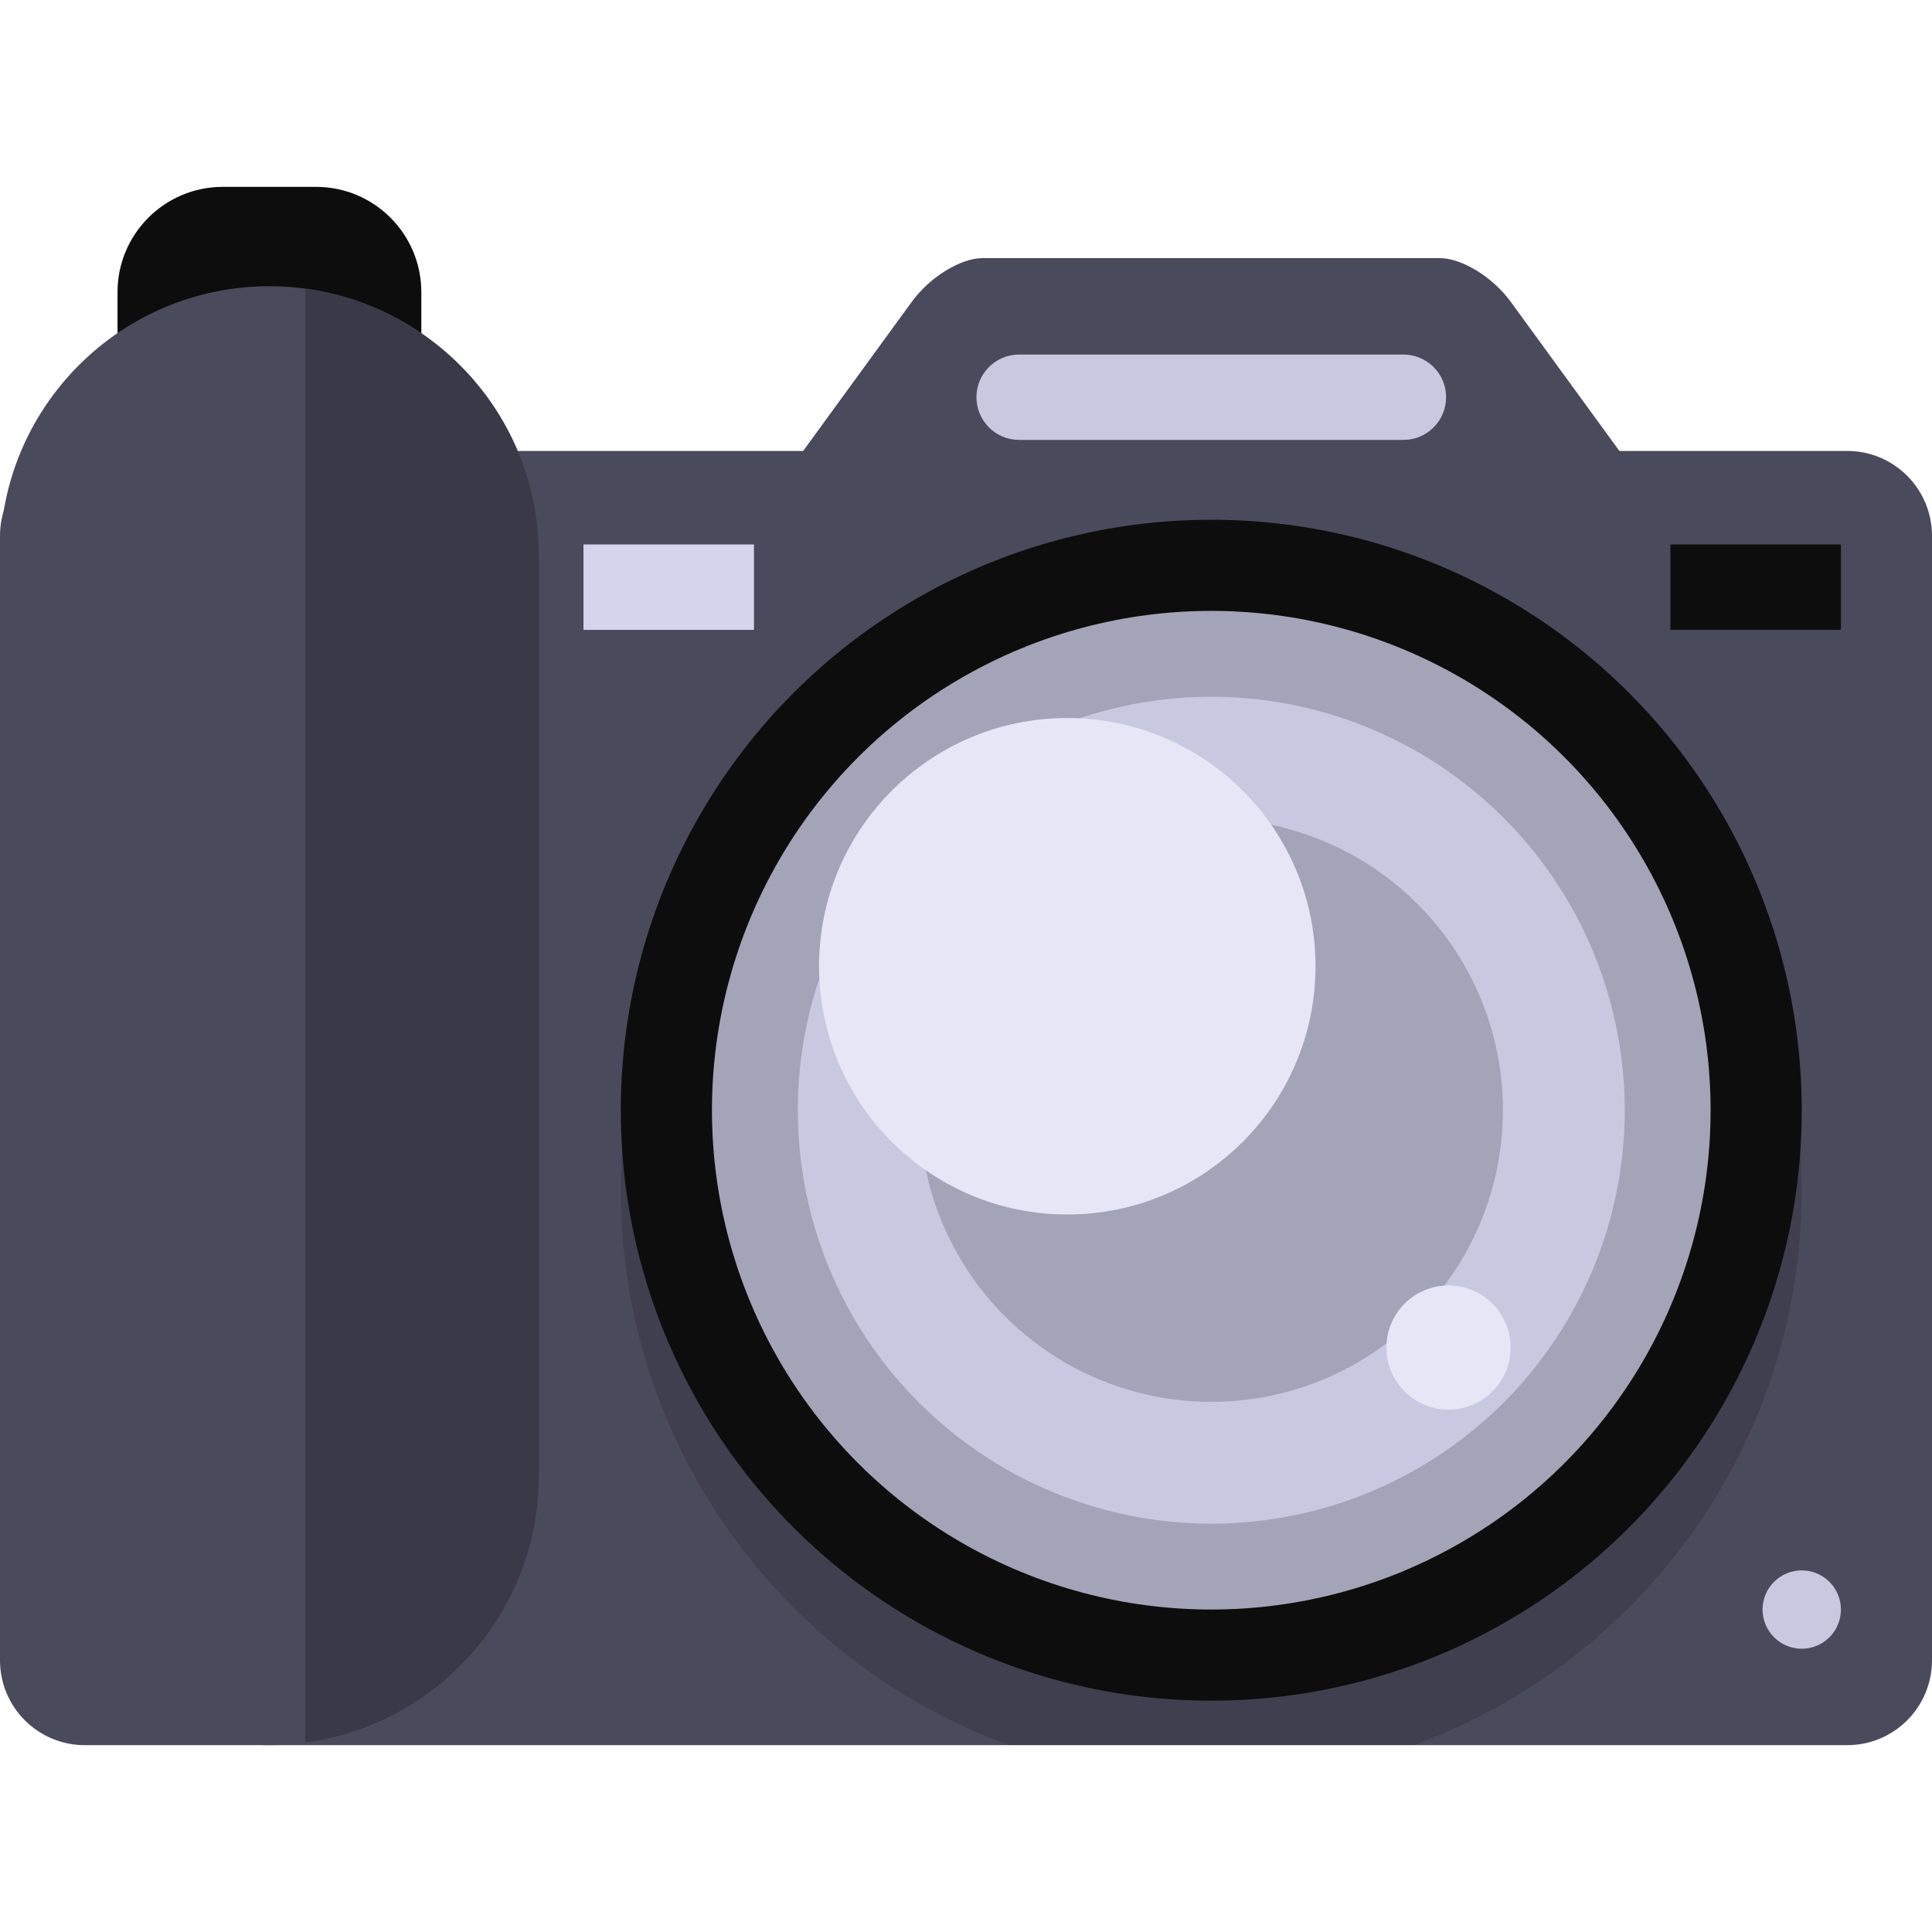 <?xml version="1.0" encoding="iso-8859-1"?>
<!-- Generator: Adobe Illustrator 18.0.0, SVG Export Plug-In . SVG Version: 6.00 Build 0)  -->
<!DOCTYPE svg PUBLIC "-//W3C//DTD SVG 1.1//EN" "http://www.w3.org/Graphics/SVG/1.1/DTD/svg11.dtd">
<svg version="1.1" id="Capa_1" xmlns="http://www.w3.org/2000/svg" xmlns:xlink="http://www.w3.org/1999/xlink" x="0px" y="0px"
	 viewBox="0 0 112.905 112.905" style="enable-background:new 0 0 112.905 112.905;" xml:space="preserve">
<g>
	<path style="fill:#4A4A5D;" d="M112.905,97.029c0,2.736-2.218,4.957-4.954,4.957H4.955C2.218,101.986,0,99.765,0,97.029V31.308
		c0-2.734,2.218-4.955,4.955-4.955h102.996c2.736,0,4.954,2.221,4.954,4.955V97.029z"/>
	<path style="opacity:0.15;" d="M70.785,35.052c-19.058,0-34.506,15.447-34.506,34.506c0,14.904,9.448,27.601,22.682,32.428h23.648
		c13.234-4.827,22.684-17.523,22.684-32.428C105.293,50.5,89.844,35.052,70.785,35.052z"/>
	<path style="fill:#0D0D0D;" d="M24.622,26.894c0,3.399-2.755,6.152-6.152,6.152h-5.45c-3.399,0-6.152-2.754-6.152-6.152v-9.822
		c0-3.396,2.754-6.152,6.152-6.152h5.45c3.397,0,6.152,2.756,6.152,6.152V26.894z"/>
	<path style="fill:#4A4A5D;" d="M31.489,32.474c0-8.695-7.05-15.746-15.745-15.746l0,0C7.048,16.728,0,23.779,0,32.474v53.768
		c0,8.693,7.048,15.744,15.744,15.744l0,0c8.695,0,15.745-7.051,15.745-15.744V32.474z"/>
	<path style="fill:#393947;" d="M17.841,16.886v84.943c7.703-1.027,13.648-7.607,13.648-15.588V32.474
		C31.489,24.492,25.544,17.91,17.841,16.886z"/>
	<path style="fill:#4A4A5D;" d="M98.306,31.39c3.175,4.358,4.127,8.705,1.394,8.705H41.873c-2.734,0-1.781-4.348,1.393-8.705
		l10.015-13.748c1.08-1.484,2.885-2.559,4.147-2.559h26.713c1.262,0,3.068,1.074,4.149,2.559L98.306,31.39z"/>
	<circle style="fill:#0D0D0D;" cx="70.786" cy="64.88" r="34.507"/>
	<circle style="fill:#A4A4B8;" cx="70.786" cy="64.88" r="29.18"/>
	<circle style="fill:#C8C8E0;" cx="70.786" cy="64.88" r="24.163"/>
	<circle style="fill:#A4A4B8;" cx="70.787" cy="64.88" r="17.044"/>
	<path style="fill:#C8C8E0;" d="M84.509,23.212c0,1.379-1.115,2.496-2.494,2.496H59.558c-1.378,0-2.495-1.117-2.495-2.496l0,0
		c0-1.377,1.117-2.492,2.495-2.492h22.457C83.394,20.72,84.509,21.836,84.509,23.212L84.509,23.212z"/>
	<path style="fill:#C8C8E0;" d="M107.582,94.06c0,1.266-1.025,2.291-2.289,2.291c-1.264,0-2.29-1.025-2.29-2.291
		c0-1.262,1.026-2.287,2.29-2.287C106.557,91.773,107.582,92.798,107.582,94.06z"/>
	<rect x="97.619" y="31.818" style="fill:#0D0D0D;" width="9.963" height="4.992"/>
	<rect x="34.098" y="31.818" style="fill:#D4D4ED;" width="9.964" height="4.992"/>
	<path style="fill:#E6E6F7;" d="M76.878,56.47c0,8.008-6.496,14.504-14.506,14.504c-8.012,0-14.508-6.496-14.508-14.504
		c0-8.014,6.496-14.51,14.508-14.51C70.382,41.961,76.878,48.457,76.878,56.47z"/>
	<circle style="fill:#E6E6F7;" cx="84.651" cy="78.75" r="3.629"/>
</g>
<g>
</g>
<g>
</g>
<g>
</g>
<g>
</g>
<g>
</g>
<g>
</g>
<g>
</g>
<g>
</g>
<g>
</g>
<g>
</g>
<g>
</g>
<g>
</g>
<g>
</g>
<g>
</g>
<g>
</g>
</svg>
